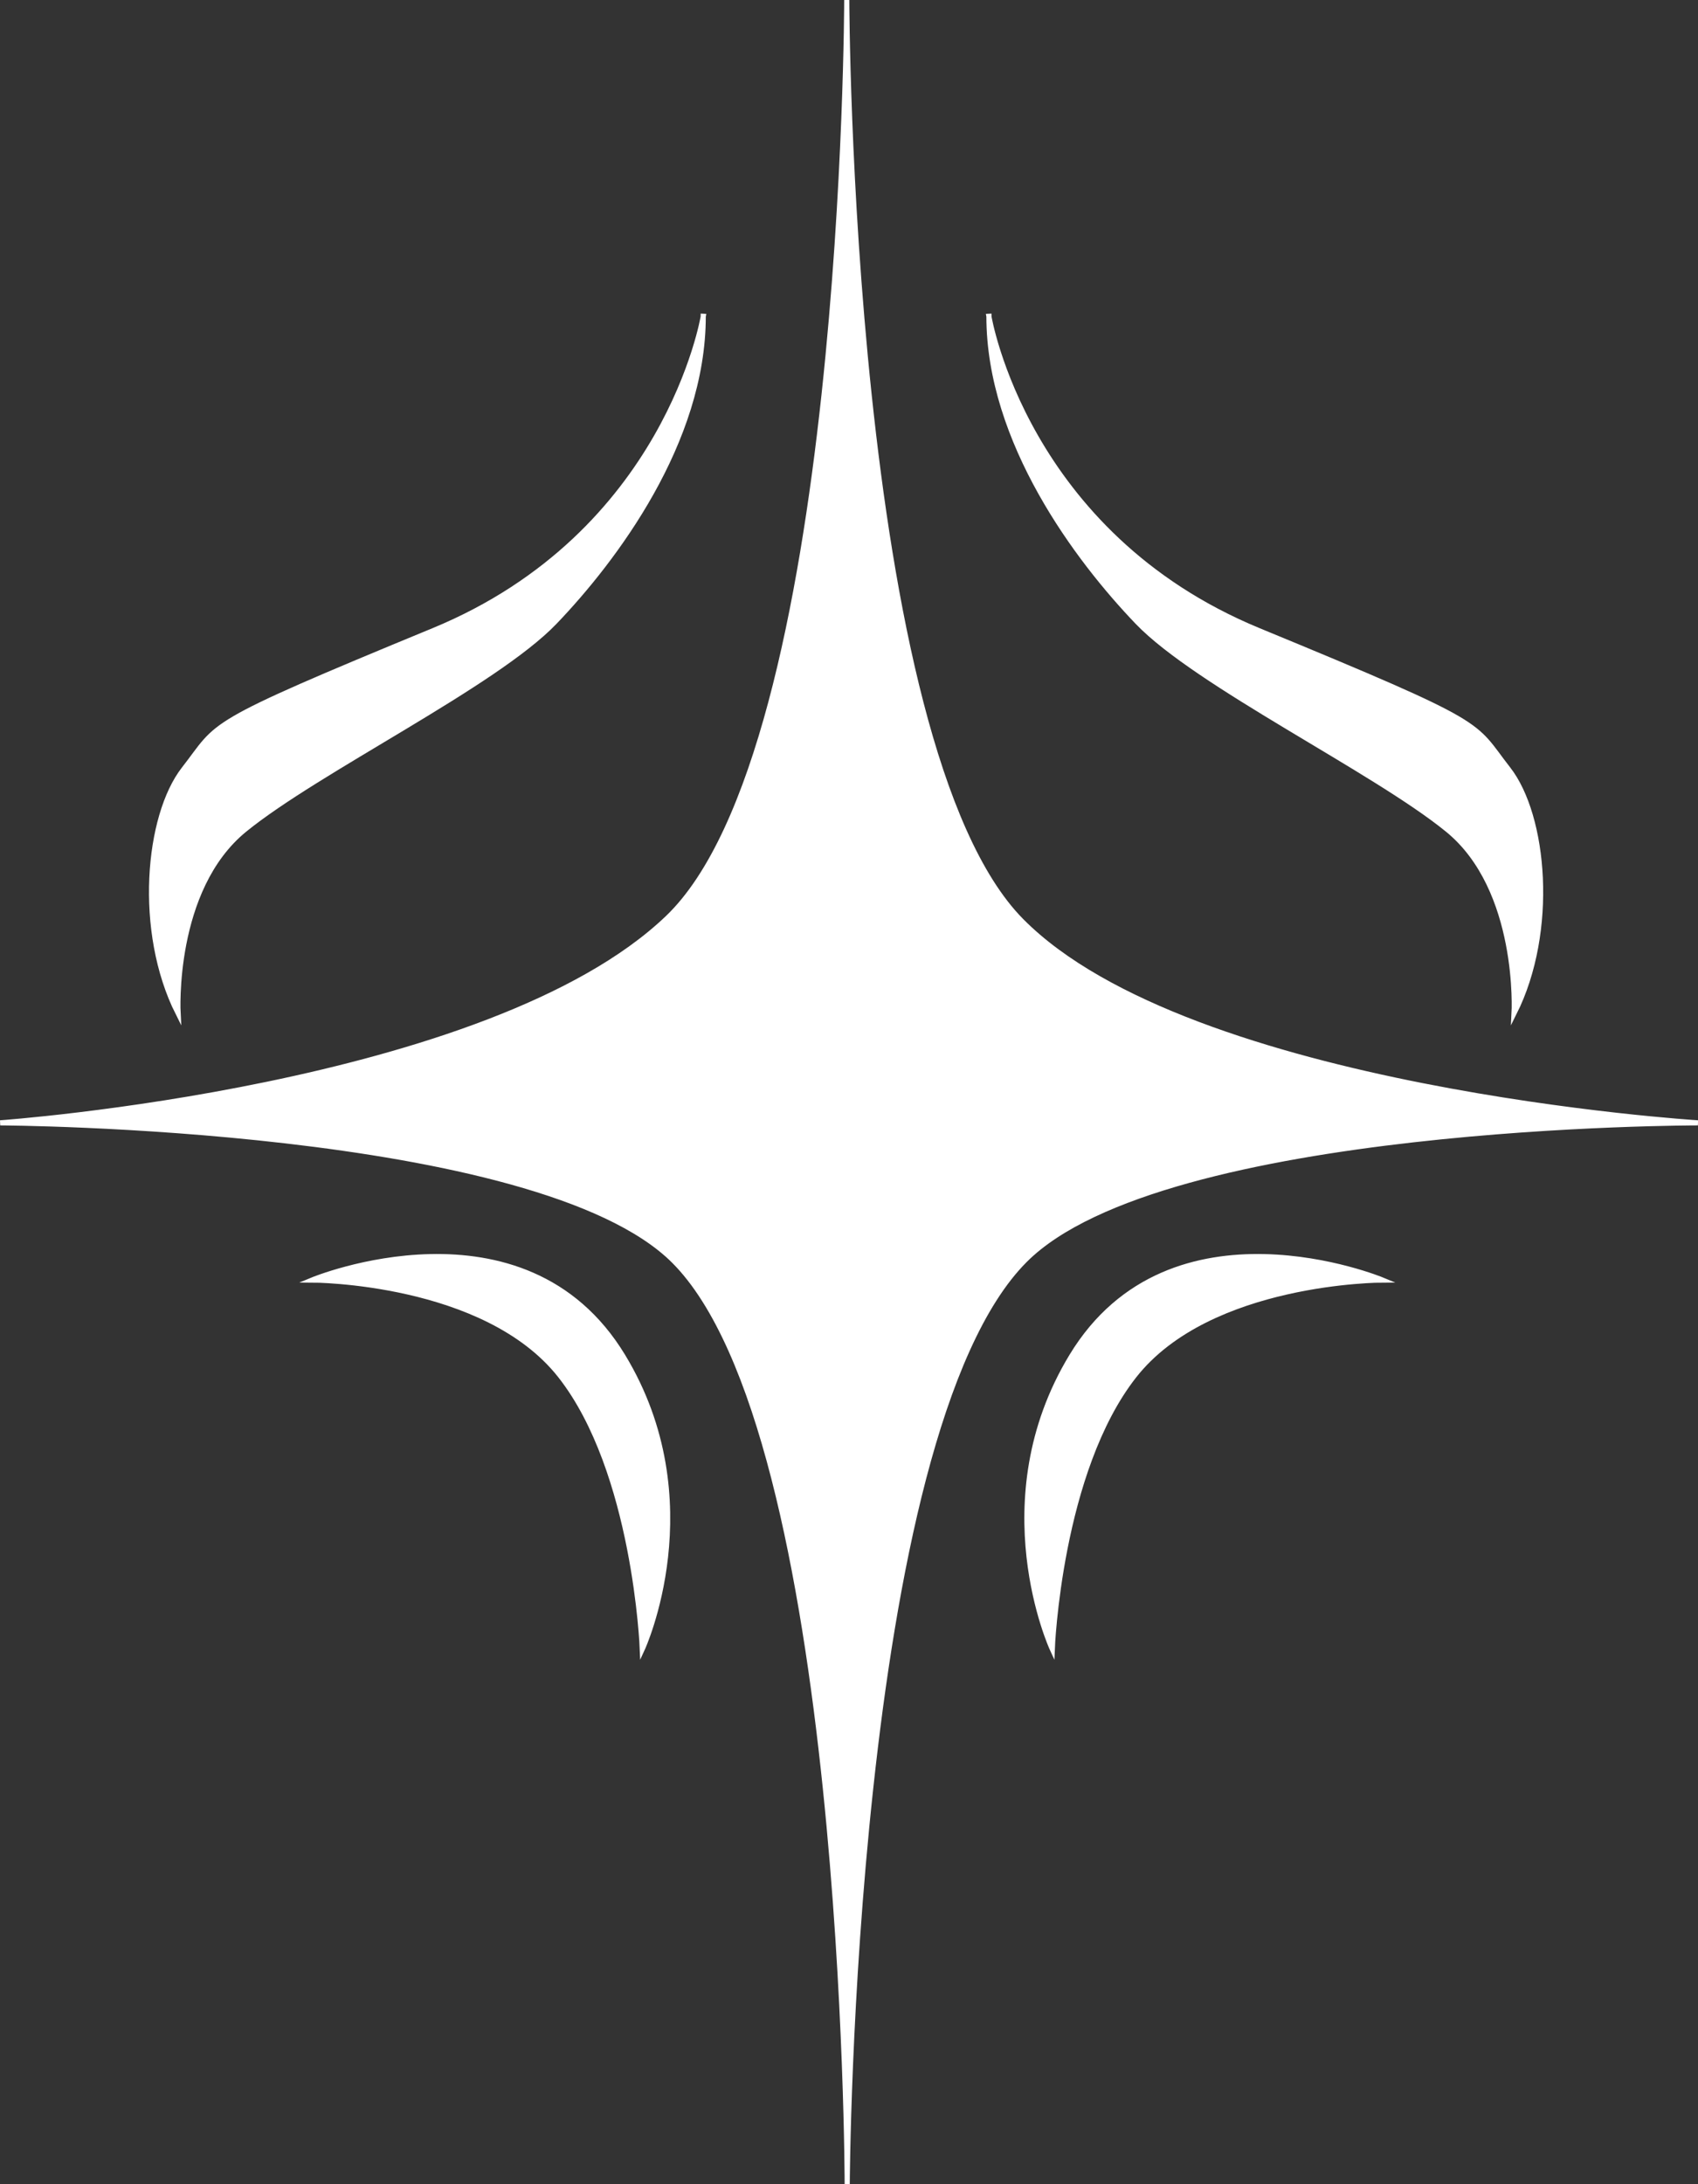 <?xml version="1.0" encoding="UTF-8"?>
<svg id="Calque_2" data-name="Calque 2" xmlns="http://www.w3.org/2000/svg" viewBox="0 0 331.4 426.23">
  <rect x="0" y="0" width="331.4" height="426.23" fill="#333333" stroke="none"/>
  <defs>
    <style>
      .cls-1 {
        fill: #fff;
        stroke: #fff;
        stroke-miterlimit: 10;
      }
    </style>
  </defs>
  <path class="cls-1" d="m137.26,61.72s-7,42.5-52.67,61.33-41.5,17.83-48.67,27-9.19,31.69-1.17,47.67c0,0-1.33-24.17,13-35.83s48.83-28.33,60.5-40.5,29-35.17,29-59.67Z"/>
  <path class="cls-1" d="m60.92,249.78s41.26-17.12,60.65,14.86c17.13,28.25,3.79,57.14,3.79,57.14,0,0-1.33-34.67-16-53.33s-48.44-18.67-48.44-18.67Z"/>
  <path class="cls-1" d="m.04,219.11s95.51-6.72,130.28-40S165.26,0,165.26,0c0,0,.28,145.47,34.06,179.67,32.88,33.29,132.06,39.44,132.06,39.44,0,0-104.44-.11-131.33,26.78-34,34-34.7,180.33-34.7,180.33,0,0-.14-146.49-33.82-180.17C104.97,219.51.04,219.11.04,219.11Z"/>
  <path class="cls-1" d="m269.81,249.78s-41.26-17.12-60.65,14.86c-17.13,28.25-3.79,57.14-3.79,57.14,0,0,1.33-34.67,16-53.33,14.67-18.67,48.44-18.67,48.44-18.67Z"/>
  <path class="cls-1" d="m193,61.72s7,42.5,52.67,61.33c45.67,18.83,41.5,17.83,48.67,27,7.17,9.17,9.19,31.69,1.17,47.67,0,0,1.33-24.17-13-35.83-14.33-11.67-48.83-28.33-60.5-40.5-11.67-12.17-29-35.17-29-59.67Z"/>
</svg>